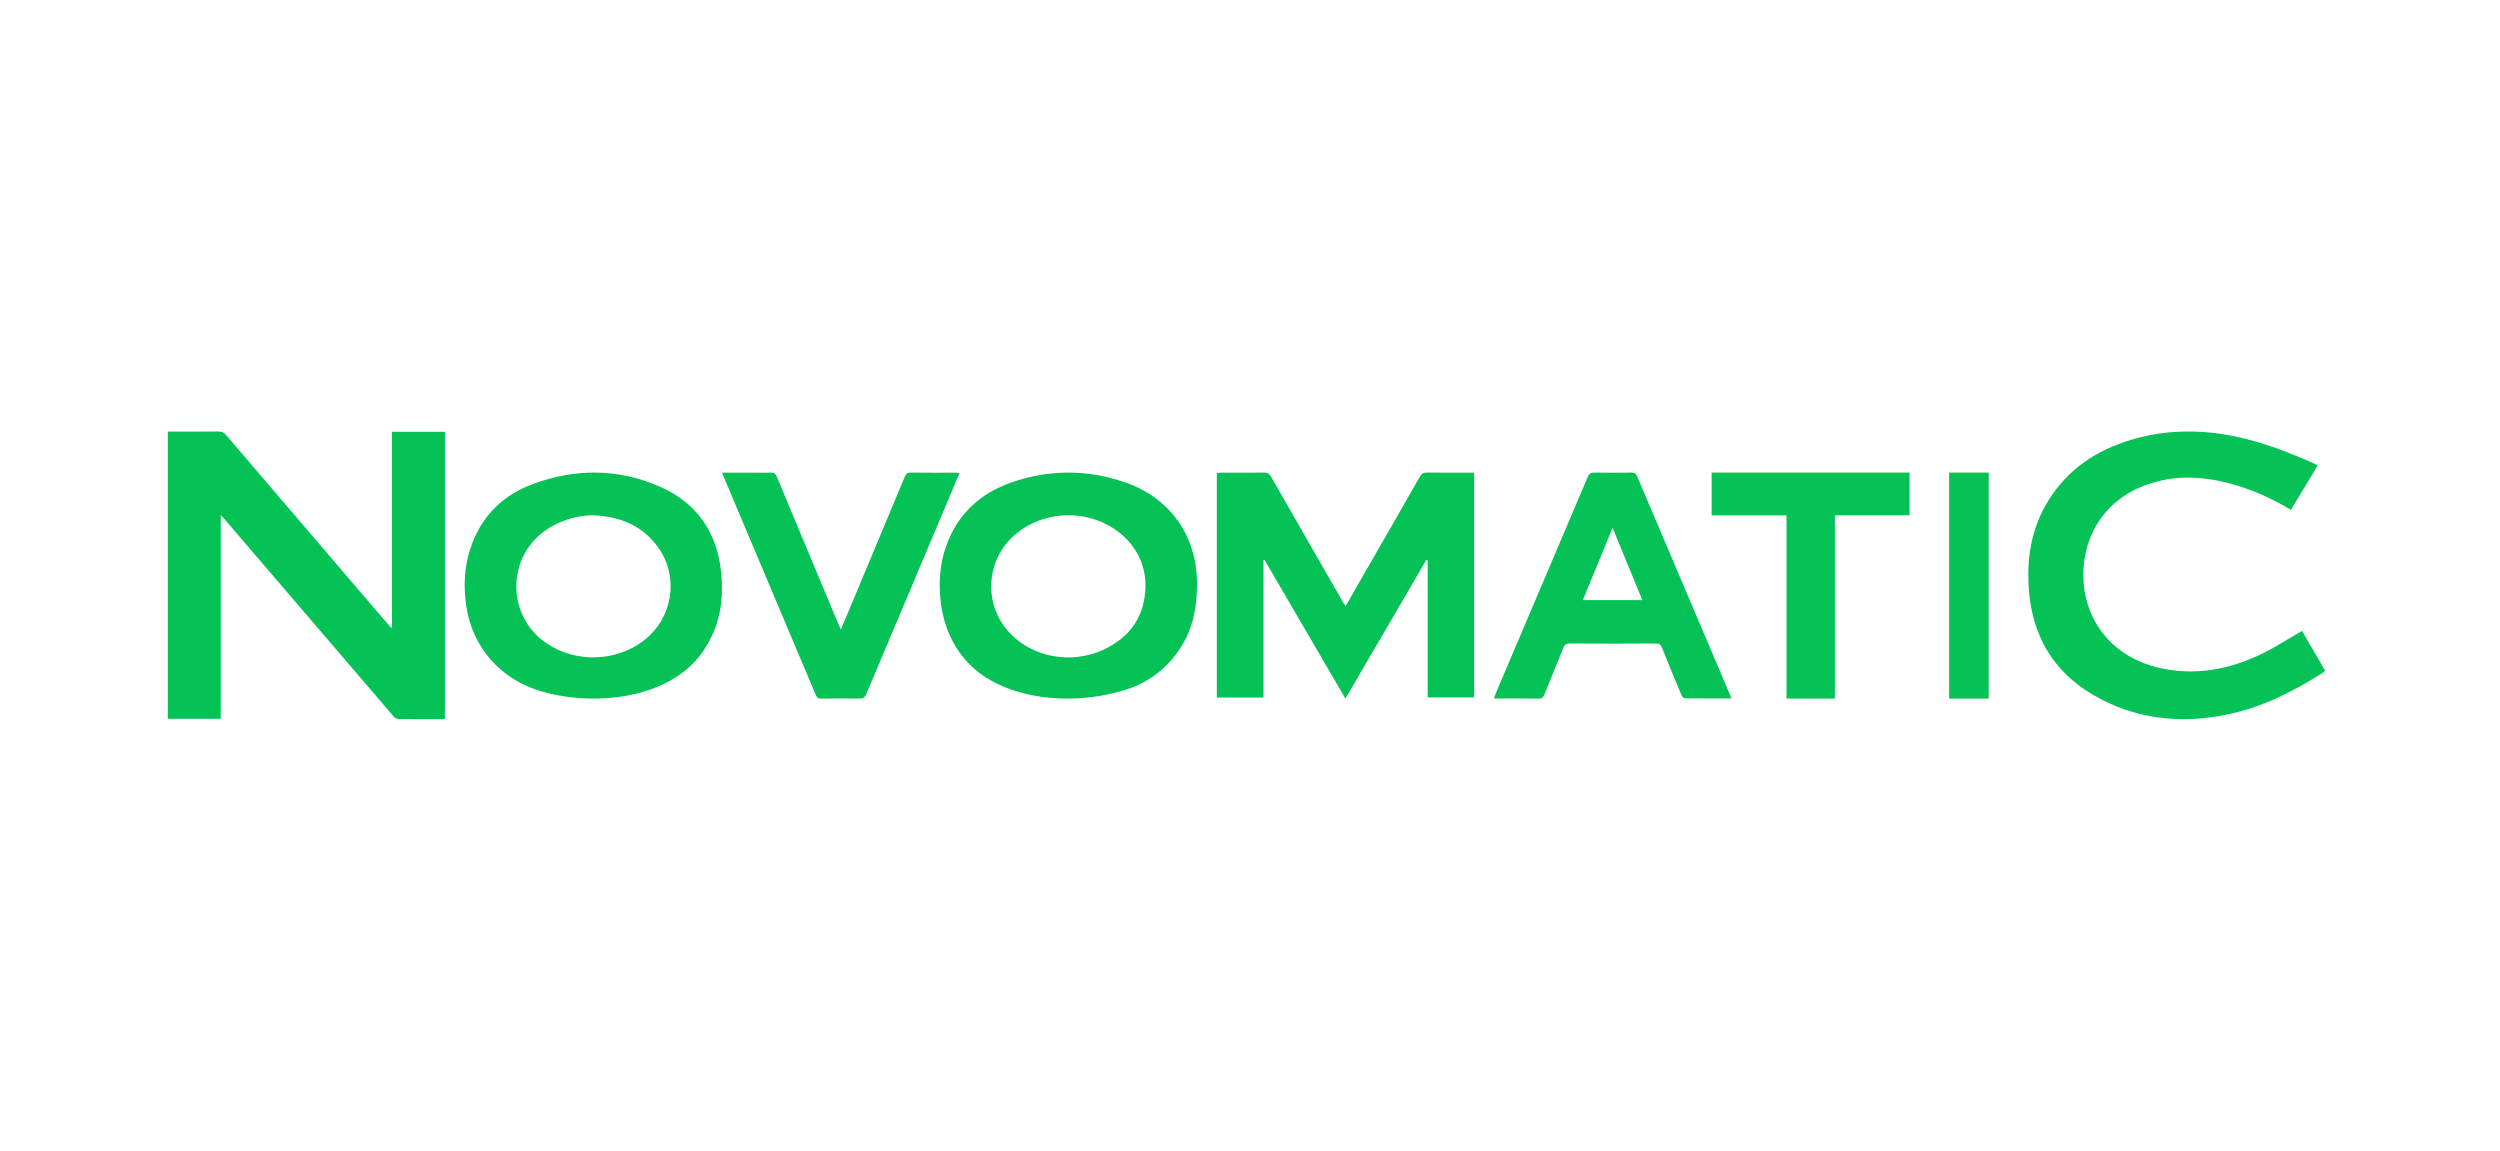 <svg width="239" height="110" viewBox="0 0 239 110" fill="none" xmlns="http://www.w3.org/2000/svg">
<path d="M37.474 59.968V41.28H42.532V68.706C42.46 68.721 42.395 68.745 42.332 68.747C40.907 68.749 39.481 68.756 38.056 68.739C37.91 68.739 37.734 68.61 37.628 68.488C34.931 65.351 32.243 62.206 29.551 59.064C26.851 55.912 24.15 52.76 21.448 49.611C21.36 49.507 21.266 49.411 21.103 49.229V68.715H16.041V41.258H16.463C17.944 41.258 19.423 41.267 20.903 41.25C21.203 41.246 21.399 41.339 21.597 41.57C26.102 46.845 30.613 52.113 35.123 57.383C35.874 58.259 36.626 59.134 37.377 60.011L37.472 59.967L37.474 59.968Z" fill="#04C255"/>
<path d="M219.01 48.744C217.117 47.591 215.161 46.744 213.076 46.197C210.225 45.449 207.403 45.403 204.636 46.566C200.957 48.11 198.882 51.653 199.199 55.767C199.479 59.421 201.981 62.99 206.826 63.935C210.103 64.574 213.215 63.96 216.178 62.531C217.503 61.891 218.746 61.077 220.071 60.316C220.778 61.528 221.53 62.819 222.29 64.124C222.231 64.178 222.188 64.231 222.134 64.266C219.245 66.115 216.206 67.644 212.832 68.324C208.352 69.229 204.015 68.742 200.033 66.389C196.258 64.158 194.265 60.723 193.955 56.301C193.743 53.288 194.217 50.432 195.836 47.834C197.698 44.846 200.419 43.044 203.707 42.054C207.651 40.867 211.589 41.067 215.519 42.177C217.532 42.746 219.465 43.52 221.37 44.377C221.429 44.404 221.485 44.442 221.575 44.495C220.721 45.908 219.878 47.306 219.01 48.742V48.744Z" fill="#04C255"/>
<path d="M120.789 53.541V66.681H116.328V45.21C116.502 45.2 116.659 45.187 116.814 45.187C118.144 45.187 119.473 45.197 120.804 45.18C121.15 45.176 121.342 45.272 121.518 45.581C123.796 49.577 126.093 53.565 128.385 57.554C128.454 57.675 128.532 57.791 128.632 57.957C129.429 56.57 130.199 55.233 130.965 53.897C132.559 51.12 134.159 48.348 135.741 45.566C135.905 45.276 136.087 45.174 136.424 45.178C137.913 45.197 139.402 45.185 140.927 45.185V66.676H136.486V53.579C136.441 53.563 136.397 53.55 136.352 53.535C133.791 57.925 131.23 62.316 128.623 66.785C126.025 62.329 123.454 57.923 120.885 53.517C120.852 53.524 120.82 53.532 120.787 53.541H120.789Z" fill="#04C255"/>
<path d="M69.022 45.187C70.122 45.187 71.157 45.187 72.192 45.187C72.683 45.187 73.175 45.21 73.664 45.18C73.986 45.161 74.141 45.274 74.271 45.587C76.205 50.244 78.154 54.894 80.101 59.545C80.181 59.735 80.269 59.922 80.386 60.184C80.798 59.207 81.181 58.299 81.562 57.389C83.209 53.454 84.857 49.521 86.495 45.584C86.614 45.299 86.748 45.176 87.062 45.18C88.48 45.199 89.899 45.187 91.317 45.189C91.436 45.189 91.555 45.202 91.729 45.212C91.436 45.912 91.162 46.573 90.884 47.233C88.191 53.607 85.494 59.979 82.812 66.358C82.673 66.69 82.507 66.79 82.174 66.785C80.961 66.766 79.747 66.77 78.533 66.785C78.252 66.788 78.1 66.707 77.981 66.422C75.281 60.005 72.57 53.594 69.861 47.18C69.591 46.544 69.324 45.908 69.022 45.187Z" fill="#04C255"/>
<path d="M175.414 66.785H170.79V49.271H163.632V45.178H182.554V49.262H175.414V66.785Z" fill="#04C255"/>
<path d="M190.122 66.785H186.338V45.178H190.122V66.785Z" fill="#04C255"/>
<path d="M68.928 54.599C68.516 50.877 66.628 48.102 63.144 46.553C59.132 44.768 54.992 44.763 50.893 46.293C47.911 47.407 45.908 49.518 44.942 52.516C44.368 54.295 44.306 56.132 44.579 57.962C45.167 61.917 47.881 64.981 51.801 66.106C54.518 66.886 57.568 66.996 60.338 66.425C62.982 65.88 65.581 64.58 67.144 62.362C67.477 61.891 67.766 61.39 68.016 60.872C68.978 58.88 69.166 56.763 68.928 54.601V54.599ZM61.627 61.171C58.664 63.519 54.217 63.366 51.468 60.882C48.14 57.874 48.608 51.752 53.92 49.779C54.817 49.446 55.743 49.266 56.711 49.262C59.301 49.371 61.494 50.266 62.989 52.428C64.919 55.22 64.305 59.051 61.629 61.171H61.627Z" fill="#04C255"/>
<path d="M114.432 55.678C114.38 51.171 111.852 47.591 107.518 46.098C103.913 44.858 100.265 44.874 96.669 46.13C93.608 47.199 91.472 49.252 90.419 52.297C89.823 54.025 89.721 55.813 89.943 57.614C90.276 60.325 91.532 62.82 93.804 64.46C96.38 66.318 99.951 66.934 103.097 66.755C104.763 66.661 106.497 66.342 108.065 65.784C109.46 65.286 110.737 64.438 111.741 63.367C112.232 62.844 112.661 62.265 113.028 61.653C114.135 59.806 114.457 57.789 114.432 55.68V55.678ZM105.363 62.167C102.348 63.516 98.695 62.816 96.543 60.532C93.824 57.647 94.268 53.079 97.493 50.747C101.205 48.065 106.617 49.13 108.759 52.967C109.295 53.929 109.505 54.967 109.509 56.056C109.445 58.947 108.02 60.978 105.365 62.169L105.363 62.167Z" fill="#04C255"/>
<path d="M165.393 66.436C162.426 59.459 159.455 52.483 156.495 45.503C156.389 45.25 156.253 45.18 156.007 45.182C154.809 45.193 153.609 45.201 152.411 45.178C152.079 45.172 151.919 45.287 151.783 45.606C148.857 52.509 145.921 59.408 142.986 66.307C142.927 66.445 142.881 66.587 142.816 66.758C142.98 66.766 143.1 66.777 143.219 66.777C144.512 66.777 145.805 66.77 147.097 66.785C147.384 66.788 147.523 66.689 147.636 66.411C148.231 64.918 148.854 63.436 149.449 61.943C149.569 61.645 149.704 61.519 150.036 61.52C152.796 61.539 155.558 61.537 158.318 61.52C158.623 61.52 158.765 61.62 158.881 61.911C159.491 63.429 160.115 64.941 160.748 66.449C160.803 66.579 160.949 66.758 161.055 66.76C162.52 66.781 163.988 66.773 165.523 66.773C165.46 66.613 165.428 66.522 165.391 66.434L165.393 66.436ZM151.318 57.37C152.268 55.061 153.195 52.811 154.163 50.457C155.128 52.802 156.055 55.056 157.007 57.37H151.316H151.318Z" fill="#04C255"/>
</svg>

